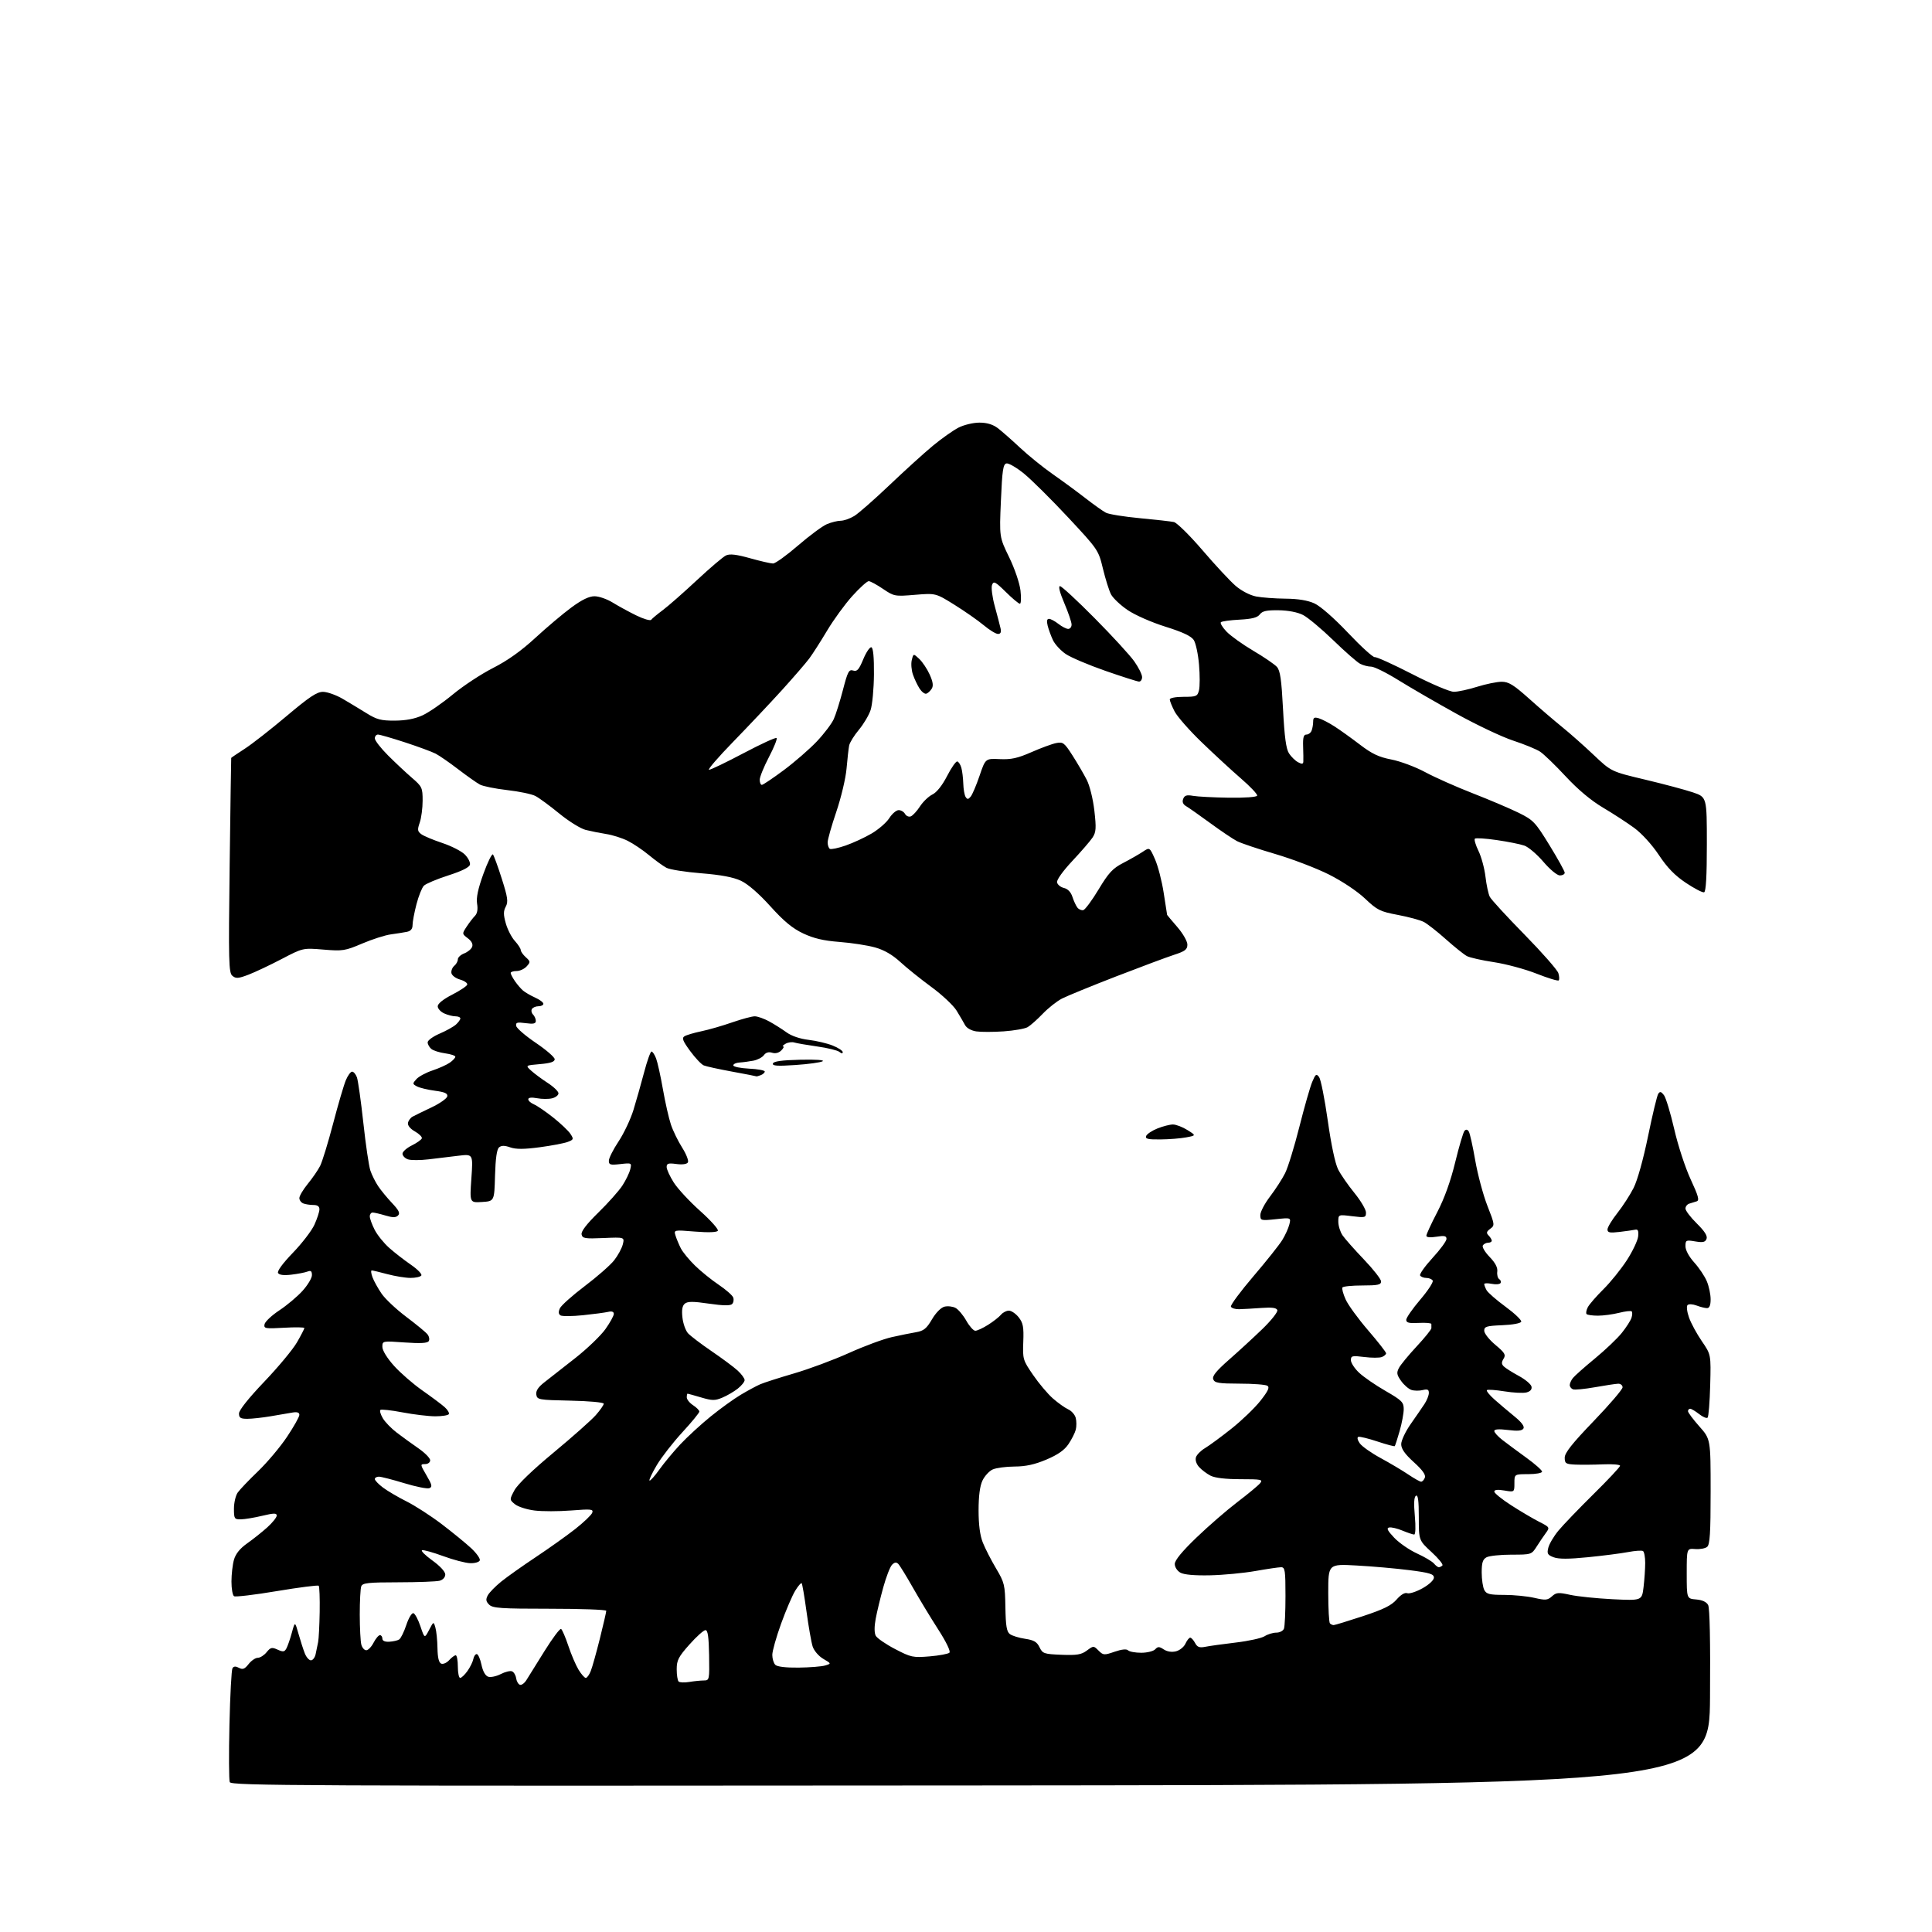 <?xml version="1.0" encoding="UTF-8" standalone="no"?>
<svg 
  version="1.1" 
  xmlns="http://www.w3.org/2000/svg" 
  xmlns:xlink="http://www.w3.org/1999/xlink" 
  xmlns:svg="http://www.w3.org/2000/svg"
  xmlns:rdf="http://www.w3.org/1999/02/22-rdf-syntax-ns#"
  xmlns:cc="http://creativecommons.org/ns#"
  xmlns:dc="http://purl.org/dc/elements/1.1/"
  viewBox="0 0 768 768"
  width="768"
  height="768"
>
<style>svg {background-color: white; }</style>"
<path stroke="none" fill="black" fill-rule="evenodd" d="M385.72,709.75C118.47,709.98 91.88,709.86 91.33,708.42C91.00,707.55 90.94,697.26 91.21,685.56C91.48,673.86 92.02,663.77 92.41,663.14C92.91,662.34 93.69,662.30 94.99,662.99C96.48,663.79 97.26,663.49 98.82,661.50C99.90,660.12 101.55,659.00 102.48,659.00C103.42,659.00 104.99,658.00 105.97,656.79C107.54,654.85 108.09,654.72 110.36,655.76C112.56,656.76 113.10,656.68 113.88,655.22C114.38,654.27 115.35,651.48 116.02,649.00C117.25,644.50 117.25,644.50 118.67,649.50C119.45,652.25 120.57,655.74 121.17,657.25C121.76,658.76 122.85,660.00 123.60,660.00C124.35,660.00 125.20,658.88 125.48,657.50C125.77,656.12 126.21,653.99 126.46,652.75C126.71,651.51 126.99,646.09 127.08,640.70C127.17,635.32 126.99,630.66 126.69,630.36C126.38,630.05 118.92,631.01 110.10,632.48C101.29,633.96 93.61,634.88 93.04,634.52C92.47,634.17 92.00,631.55 92.01,628.69C92.01,625.84 92.46,621.92 93.01,620.00C93.69,617.64 95.40,615.53 98.26,613.51C100.59,611.87 104.19,609.00 106.25,607.15C108.31,605.29 110.00,603.19 110.00,602.47C110.00,601.43 108.91,601.44 104.25,602.55C101.09,603.31 97.26,603.94 95.75,603.96C93.17,604.00 93.00,603.73 93.00,599.72C93.00,597.37 93.67,594.48 94.50,593.31C95.32,592.14 98.96,588.32 102.59,584.84C106.22,581.35 111.40,575.20 114.09,571.17C116.79,567.13 119.00,563.21 119.00,562.44C119.00,561.48 118.15,561.19 116.25,561.51C114.74,561.77 110.83,562.43 107.57,562.99C104.30,563.54 100.14,564.00 98.32,564.00C95.61,564.00 95.00,563.61 95.00,561.89C95.00,560.58 98.82,555.78 105.07,549.23C110.61,543.43 116.45,536.39 118.06,533.59C119.67,530.79 120.99,528.24 120.99,527.92C121.00,527.59 117.36,527.54 112.90,527.80C105.41,528.23 104.83,528.13 105.16,526.41C105.36,525.38 108.00,522.90 111.03,520.89C114.06,518.89 118.22,515.39 120.27,513.12C122.32,510.85 124.00,508.05 124.00,506.89C124.00,505.29 123.58,504.95 122.25,505.46C121.29,505.84 118.42,506.39 115.89,506.69C112.86,507.06 111.02,506.84 110.54,506.06C110.08,505.33 112.35,502.23 116.41,498.02C120.05,494.25 123.91,489.22 124.99,486.84C126.07,484.45 126.97,481.71 126.98,480.75C126.99,479.56 126.23,479.00 124.58,479.00C123.25,479.00 121.45,478.73 120.58,478.39C119.71,478.06 119.00,477.09 119.00,476.25C119.00,475.40 120.51,472.86 122.35,470.60C124.20,468.35 126.40,465.15 127.24,463.50C128.09,461.85 130.41,454.28 132.41,446.67C134.40,439.07 136.68,431.30 137.47,429.42C138.25,427.54 139.38,426.00 139.97,426.00C140.57,426.00 141.42,427.01 141.88,428.25C142.33,429.49 143.48,437.62 144.43,446.31C145.37,455.01 146.63,463.56 147.23,465.31C147.82,467.07 149.21,469.85 150.31,471.50C151.41,473.15 153.91,476.19 155.86,478.25C158.56,481.11 159.13,482.27 158.23,483.17C157.34,484.06 156.14,484.06 153.17,483.17C151.02,482.53 148.76,482.00 148.13,482.00C147.51,482.00 147.00,482.69 147.00,483.54C147.00,484.39 147.87,486.78 148.93,488.86C149.99,490.94 152.60,494.18 154.74,496.07C156.87,497.96 160.75,500.97 163.36,502.76C165.97,504.56 167.83,506.47 167.49,507.01C167.16,507.56 165.22,507.99 163.19,507.99C161.16,507.98 157.03,507.31 154.00,506.50C150.97,505.69 148.17,505.02 147.77,505.01C147.38,505.01 147.51,506.24 148.08,507.75C148.65,509.26 150.28,512.20 151.71,514.28C153.14,516.36 157.53,520.48 161.45,523.43C165.38,526.39 169.18,529.51 169.88,530.36C170.59,531.21 170.84,532.44 170.44,533.10C169.92,533.94 167.19,534.10 160.85,533.65C152.02,533.02 152.00,533.03 152.00,535.40C152.00,536.83 153.86,539.85 156.63,542.94C159.18,545.77 164.24,550.17 167.88,552.72C171.52,555.27 175.50,558.24 176.72,559.32C177.94,560.40 178.70,561.68 178.41,562.15C178.12,562.62 175.71,563.00 173.05,563.00C170.39,563.00 164.52,562.30 160.00,561.44C155.48,560.58 151.51,560.15 151.19,560.48C150.86,560.81 151.31,562.30 152.19,563.79C153.07,565.28 155.56,567.85 157.73,569.50C159.89,571.15 163.76,573.95 166.33,575.73C168.90,577.51 171.00,579.64 171.00,580.48C171.00,581.34 170.12,582.00 168.96,582.00C166.99,582.00 167.01,582.16 169.55,586.50C171.77,590.28 171.94,591.08 170.66,591.58C169.82,591.90 165.33,591.00 160.67,589.58C156.02,588.16 151.49,587.00 150.61,587.00C149.72,587.00 149.00,587.43 149.00,587.95C149.00,588.47 150.46,590.00 152.25,591.34C154.04,592.68 158.25,595.16 161.62,596.84C164.99,598.52 171.29,602.60 175.62,605.89C179.95,609.19 185.22,613.50 187.33,615.46C189.43,617.43 190.96,619.59 190.73,620.27C190.50,620.95 188.80,621.45 186.91,621.39C185.03,621.33 180.21,620.06 176.18,618.58C172.15,617.10 168.37,616.04 167.78,616.24C167.19,616.44 169.02,618.26 171.85,620.30C174.92,622.50 177.00,624.76 177.00,625.88C177.00,626.99 176.07,628.01 174.75,628.37C173.51,628.70 166.14,628.98 158.36,628.99C146.39,629.00 144.12,629.24 143.61,630.58C143.27,631.45 143.01,636.51 143.01,641.83C143.02,647.15 143.30,652.51 143.63,653.75C143.96,654.99 144.84,656.00 145.59,656.00C146.34,656.00 147.65,654.65 148.50,653.00C149.35,651.35 150.49,650.00 151.03,650.00C151.56,650.00 152.00,650.62 152.00,651.38C152.00,652.26 153.00,652.71 154.75,652.61C156.26,652.53 158.03,652.13 158.67,651.72C159.32,651.31 160.60,648.71 161.52,645.94C162.45,643.14 163.71,641.06 164.35,641.27C164.98,641.47 166.24,643.82 167.13,646.49C168.77,651.35 168.77,651.35 170.57,647.93C172.36,644.50 172.36,644.50 173.08,647.00C173.48,648.38 173.85,652.04 173.90,655.14C173.97,659.00 174.45,660.96 175.41,661.33C176.18,661.62 177.60,661.00 178.56,659.93C179.52,658.87 180.69,658.00 181.15,658.00C181.62,658.00 182.00,660.02 182.00,662.50C182.00,664.98 182.42,667.00 182.93,667.00C183.44,667.00 184.74,665.76 185.82,664.25C186.89,662.74 187.94,660.60 188.15,659.50C188.36,658.40 188.97,657.51 189.51,657.52C190.06,657.53 190.90,659.43 191.39,661.75C191.95,664.41 192.94,666.16 194.09,666.53C195.08,666.84 197.31,666.37 199.04,665.48C200.77,664.59 202.78,664.09 203.51,664.37C204.25,664.65 204.99,665.88 205.17,667.11C205.35,668.34 206.03,669.52 206.69,669.73C207.34,669.95 208.51,669.08 209.29,667.81C210.08,666.54 213.31,661.34 216.48,656.27C219.65,651.19 222.60,647.25 223.04,647.53C223.48,647.80 224.78,650.83 225.93,654.26C227.07,657.69 228.90,661.96 229.99,663.75C231.08,665.54 232.37,667.00 232.86,667.00C233.36,667.00 234.25,665.76 234.84,664.25C235.44,662.74 237.07,656.92 238.47,651.32C239.86,645.72 241.00,640.77 241.00,640.32C241.00,639.87 230.89,639.50 218.54,639.50C199.09,639.50 195.86,639.28 194.44,637.87C193.15,636.58 193.04,635.79 193.90,634.18C194.50,633.06 196.91,630.59 199.25,628.70C201.59,626.81 207.78,622.43 213.00,618.96C218.22,615.49 225.26,610.48 228.64,607.83C232.02,605.17 235.07,602.26 235.41,601.37C235.97,599.91 235.11,599.81 227.03,600.44C222.08,600.83 215.53,600.84 212.48,600.45C209.42,600.07 205.93,598.95 204.71,597.96C202.50,596.15 202.50,596.15 204.50,592.40C205.73,590.10 211.73,584.32 220.10,577.39C227.57,571.19 235.11,564.50 236.85,562.52C238.58,560.55 240.00,558.51 240.00,557.99C240.00,557.47 234.12,556.93 226.75,556.78C214.03,556.51 213.49,556.41 213.19,554.34C212.98,552.82 213.98,551.33 216.58,549.34C218.61,547.78 224.11,543.47 228.80,539.76C233.49,536.06 238.83,530.92 240.67,528.34C242.50,525.76 244.00,523.04 244.00,522.30C244.00,521.42 243.23,521.14 241.75,521.49C240.51,521.78 236.01,522.38 231.75,522.82C227.49,523.26 223.47,523.29 222.81,522.89C222.00,522.38 221.92,521.50 222.56,520.08C223.08,518.94 227.52,514.97 232.44,511.25C237.35,507.54 242.61,502.93 244.13,501.00C245.64,499.07 247.19,496.21 247.58,494.64C248.27,491.78 248.27,491.78 239.91,492.14C232.48,492.46 231.51,492.30 231.19,490.69C230.95,489.49 233.22,486.55 237.86,482.00C241.73,478.22 246.01,473.41 247.39,471.31C248.76,469.21 250.17,466.31 250.52,464.86C251.15,462.26 251.11,462.23 246.58,462.74C242.57,463.20 242.00,463.02 242.03,461.38C242.04,460.35 243.79,456.90 245.90,453.72C248.01,450.54 250.67,444.91 251.81,441.22C252.94,437.52 254.85,430.79 256.05,426.25C257.24,421.71 258.57,418.00 258.99,418.00C259.41,418.00 260.23,419.24 260.81,420.75C261.38,422.26 262.61,427.77 263.52,433.00C264.44,438.22 265.86,444.52 266.69,447.00C267.51,449.47 269.53,453.62 271.18,456.21C272.82,458.81 273.84,461.45 273.45,462.08C273.02,462.78 271.24,463.03 268.87,462.71C265.68,462.28 265.00,462.49 265.00,463.90C265.00,464.84 266.27,467.61 267.82,470.05C269.37,472.50 274.09,477.59 278.31,481.36C282.53,485.14 285.70,488.68 285.35,489.24C284.95,489.88 281.65,490.00 276.28,489.57C267.83,488.88 267.83,488.88 268.54,491.19C268.93,492.46 269.88,494.73 270.64,496.23C271.40,497.72 273.93,500.81 276.26,503.08C278.59,505.36 282.83,508.79 285.68,510.70C288.53,512.62 291.13,514.90 291.46,515.76C291.79,516.63 291.60,517.80 291.03,518.37C290.32,519.08 287.46,519.04 281.83,518.22C275.50,517.29 273.35,517.30 272.23,518.22C271.22,519.06 270.93,520.72 271.28,523.75C271.54,526.13 272.54,528.94 273.49,529.99C274.45,531.04 278.66,534.25 282.86,537.11C287.06,539.97 291.74,543.45 293.25,544.84C294.76,546.23 296.00,547.93 296.00,548.61C296.00,549.30 294.76,550.83 293.25,552.02C291.74,553.21 288.98,554.82 287.12,555.59C284.20,556.82 283.08,556.80 278.69,555.50C275.91,554.68 273.49,554.00 273.32,554.00C273.14,554.00 273.00,554.66 273.00,555.48C273.00,556.29 274.12,557.69 275.50,558.59C276.88,559.49 278.00,560.63 278.00,561.12C278.00,561.62 274.96,565.32 271.25,569.35C267.54,573.39 262.97,579.25 261.11,582.37C259.25,585.50 257.93,588.27 258.19,588.53C258.45,588.78 260.19,586.86 262.05,584.25C263.91,581.64 267.69,577.08 270.46,574.12C273.23,571.17 278.65,566.19 282.50,563.07C286.35,559.94 291.75,556.05 294.50,554.42C297.25,552.78 300.72,550.91 302.20,550.27C303.69,549.62 309.74,547.68 315.66,545.95C321.57,544.23 331.38,540.58 337.46,537.84C343.53,535.10 351.20,532.26 354.50,531.53C357.80,530.79 362.15,529.91 364.17,529.57C367.18,529.05 368.32,528.13 370.46,524.48C372.00,521.84 374.04,519.78 375.44,519.42C376.75,519.10 378.73,519.32 379.84,519.92C380.96,520.51 382.88,522.80 384.12,525.00C385.36,527.20 386.97,529.00 387.70,529.00C388.44,529.00 390.72,527.94 392.78,526.64C394.84,525.34 397.14,523.54 397.89,522.64C398.63,521.74 400.06,521.00 401.05,521.00C402.04,521.00 403.80,522.20 404.95,523.66C406.70,525.89 407.00,527.48 406.77,533.41C406.51,540.28 406.63,540.69 410.67,546.57C412.96,549.92 416.50,554.11 418.54,555.90C420.58,557.69 423.33,559.65 424.65,560.25C425.97,560.85 427.31,562.39 427.63,563.67C427.95,564.95 427.96,567.04 427.64,568.31C427.32,569.58 426.02,572.16 424.75,574.04C423.13,576.45 420.53,578.27 415.97,580.20C411.31,582.17 407.76,582.95 403.30,582.97C399.89,582.99 395.97,583.51 394.60,584.14C393.22,584.76 391.40,586.75 390.55,588.54C389.52,590.70 389.00,594.71 389.00,600.38C389.00,606.12 389.56,610.38 390.70,613.23C391.64,615.58 394.00,620.19 395.95,623.47C399.29,629.10 399.51,629.99 399.66,638.92C399.79,646.40 400.17,648.65 401.46,649.59C402.36,650.25 405.08,651.09 407.52,651.45C411.00,651.97 412.22,652.69 413.23,654.81C414.44,657.33 415.00,657.52 421.95,657.80C428.08,658.04 429.85,657.75 432.04,656.12C434.70,654.16 434.72,654.16 436.69,656.13C438.55,658.00 438.91,658.02 443.07,656.59C445.89,655.61 447.82,655.42 448.44,656.04C448.97,656.57 451.32,657.00 453.66,657.00C456.00,657.00 458.50,656.38 459.20,655.63C460.28,654.48 460.81,654.48 462.63,655.68C463.98,656.56 465.80,656.84 467.47,656.42C468.95,656.05 470.65,654.68 471.24,653.37C471.83,652.07 472.68,651.00 473.13,651.00C473.57,651.00 474.44,651.95 475.06,653.11C475.95,654.78 476.80,655.09 479.15,654.62C480.78,654.29 486.25,653.53 491.31,652.93C496.36,652.33 501.50,651.20 502.71,650.42C503.93,649.64 506.02,649.00 507.36,649.00C508.69,649.00 510.06,648.29 510.39,647.42C510.73,646.55 511.00,640.70 511.00,634.42C511.00,624.21 510.81,623.00 509.25,623.00C508.29,623.00 503.68,623.68 499.00,624.51C494.32,625.33 486.23,626.10 481.00,626.21C474.93,626.34 470.69,625.97 469.25,625.17C467.97,624.47 467.00,622.97 466.99,621.71C466.99,620.24 469.86,616.74 475.62,611.20C480.37,606.63 487.70,600.28 491.90,597.08C496.10,593.88 500.15,590.53 500.89,589.63C502.13,588.14 501.44,588.00 493.07,588.00C487.17,588.00 482.94,587.50 481.20,586.60C479.71,585.83 477.67,584.29 476.66,583.17C475.57,581.98 475.06,580.38 475.41,579.29C475.73,578.27 477.36,576.63 479.02,575.65C480.68,574.66 485.39,571.20 489.48,567.95C493.58,564.70 498.77,559.71 501.02,556.86C504.10,552.95 504.79,551.48 503.80,550.86C503.09,550.40 498.10,550.02 492.72,550.02C484.43,550.00 482.84,549.74 482.28,548.29C481.80,547.03 483.42,545.02 488.51,540.54C492.30,537.22 498.28,531.72 501.81,528.31C505.33,524.91 508.00,521.53 507.76,520.81C507.43,519.86 505.68,519.62 501.40,519.93C498.16,520.17 494.19,520.39 492.60,520.43C491.00,520.47 489.52,520.00 489.31,519.39C489.10,518.77 493.12,513.35 498.25,507.34C503.39,501.33 508.54,494.85 509.71,492.95C510.89,491.05 512.15,488.26 512.53,486.75C513.21,484.01 513.21,484.01 507.11,484.65C501.22,485.26 501.00,485.20 501.00,482.98C501.00,481.72 502.75,478.39 504.89,475.59C507.02,472.79 509.70,468.65 510.84,466.38C511.98,464.11 514.53,455.83 516.51,447.97C518.49,440.11 520.79,432.07 521.62,430.09C522.96,426.91 523.27,426.69 524.37,428.17C525.05,429.09 526.59,436.87 527.81,445.47C529.16,455.04 530.76,462.56 531.93,464.87C532.99,466.95 535.92,471.17 538.43,474.25C540.94,477.34 543.00,480.83 543.00,482.00C543.00,484.01 542.67,484.10 537.50,483.46C532.00,482.77 532.00,482.77 532.00,485.66C532.00,487.25 532.75,489.67 533.66,491.03C534.58,492.39 538.40,496.71 542.16,500.64C545.92,504.57 549.00,508.51 549.00,509.39C549.00,510.72 547.73,511.00 541.56,511.00C537.47,511.00 533.90,511.36 533.63,511.79C533.36,512.23 533.93,514.37 534.91,516.54C535.88,518.72 539.90,524.24 543.84,528.81C547.78,533.39 551.00,537.50 551.00,537.96C551.00,538.41 550.23,539.08 549.30,539.44C548.36,539.80 545.21,539.80 542.30,539.43C537.51,538.83 537.00,538.95 537.00,540.69C537.00,541.74 538.46,543.99 540.25,545.67C542.04,547.36 546.76,550.62 550.75,552.91C557.25,556.66 558.00,557.40 558.00,560.14C558.00,561.82 557.27,565.74 556.38,568.85C555.49,571.96 554.61,574.66 554.44,574.85C554.27,575.05 551.17,574.22 547.56,573.02C543.95,571.82 540.54,570.99 539.98,571.17C539.39,571.37 539.61,572.42 540.52,573.73C541.38,574.95 545.09,577.58 548.79,579.58C552.48,581.59 557.43,584.52 559.78,586.11C562.13,587.70 564.45,589.00 564.92,589.00C565.40,589.00 566.06,588.27 566.41,587.39C566.83,586.28 565.46,584.35 562.01,581.23C558.44,577.99 557.00,575.93 557.00,574.08C557.00,572.64 558.69,569.06 560.75,566.11C562.81,563.17 565.29,559.57 566.24,558.13C567.20,556.68 567.99,554.70 567.99,553.73C568.00,552.36 567.46,552.10 565.57,552.57C564.24,552.91 562.22,552.89 561.10,552.53C559.97,552.17 558.12,550.57 556.98,548.97C555.23,546.52 555.09,545.69 556.10,543.78C556.76,542.52 559.93,538.67 563.15,535.21C566.37,531.76 569.00,528.49 569.00,527.96C569.00,527.43 569.00,526.69 568.99,526.31C568.98,525.93 566.73,525.74 563.99,525.88C560.11,526.09 559.00,525.82 559.00,524.65C559.00,523.83 561.51,520.22 564.58,516.62C567.65,513.02 569.88,509.61 569.52,509.04C569.17,508.47 568.04,508.00 567.00,508.00C565.96,508.00 564.85,507.56 564.52,507.03C564.19,506.50 566.42,503.36 569.46,500.04C572.51,496.73 575.00,493.33 575.00,492.50C575.00,491.28 574.19,491.11 571.00,491.62C568.47,492.02 567.00,491.87 567.00,491.21C567.00,490.63 568.95,486.41 571.34,481.83C574.19,476.35 576.63,469.57 578.47,462.00C580.01,455.68 581.67,450.05 582.17,449.51C582.77,448.86 583.36,448.96 583.87,449.80C584.31,450.50 585.46,455.67 586.43,461.29C587.41,466.90 589.57,475.00 591.25,479.28C594.22,486.84 594.25,487.10 592.40,488.46C590.88,489.59 590.75,490.12 591.75,491.13C592.44,491.83 593.00,492.76 593.00,493.20C593.00,493.64 592.35,494.00 591.56,494.00C590.77,494.00 589.82,494.49 589.45,495.09C589.08,495.68 590.29,497.73 592.14,499.64C594.40,501.98 595.40,503.88 595.19,505.46C595.02,506.75 595.37,508.11 595.96,508.47C596.55,508.84 596.78,509.54 596.48,510.04C596.17,510.53 594.59,510.67 592.96,510.34C591.33,510.02 590.00,510.06 590.00,510.44C590.00,510.82 590.41,511.91 590.92,512.85C591.43,513.80 594.82,516.76 598.46,519.43C602.09,522.10 604.91,524.78 604.71,525.39C604.50,526.03 601.27,526.63 597.17,526.79C590.89,527.05 590.00,527.32 590.00,528.99C590.00,530.04 591.99,532.56 594.42,534.59C598.21,537.76 598.67,538.55 597.69,540.12C596.83,541.50 596.84,542.24 597.75,543.15C598.41,543.81 601.09,545.51 603.71,546.93C606.33,548.34 608.62,550.27 608.80,551.21C609.02,552.33 608.31,553.13 606.78,553.52C605.48,553.85 601.54,553.65 598.02,553.08C594.50,552.51 591.37,552.30 591.06,552.60C590.76,552.91 592.12,554.59 594.08,556.33C596.05,558.07 599.62,561.10 602.02,563.05C604.87,565.38 606.10,567.03 605.59,567.86C605.03,568.77 603.29,568.93 599.40,568.44C595.80,568.00 594.00,568.13 594.00,568.84C594.00,569.43 595.46,571.05 597.25,572.43C599.04,573.81 603.31,576.98 606.75,579.47C610.19,581.96 613.00,584.45 613.00,585.00C613.00,585.55 610.52,586.00 607.50,586.00C602.00,586.00 602.00,586.00 602.00,589.59C602.00,593.18 602.00,593.18 598.00,592.50C595.33,592.05 594.00,592.19 594.00,592.93C594.00,593.54 597.04,596.00 600.75,598.39C604.46,600.78 609.45,603.72 611.83,604.93C616.03,607.06 616.11,607.19 614.55,609.31C613.66,610.52 612.01,612.96 610.87,614.75C608.82,617.97 608.73,618.00 600.84,618.00C596.45,618.00 592.00,618.47 590.93,619.04C589.42,619.85 589.00,621.15 589.00,625.10C589.00,627.87 589.47,631.00 590.04,632.07C590.90,633.69 592.17,634.00 597.96,634.00C601.75,634.00 607.13,634.53 609.91,635.17C614.37,636.20 615.20,636.13 616.92,634.57C618.65,633.01 619.49,632.94 624.19,633.98C627.11,634.62 634.72,635.40 641.09,635.72C652.69,636.28 652.69,636.28 653.34,630.89C653.69,627.93 653.99,623.61 653.99,621.31C654.00,619.00 653.60,616.87 653.11,616.56C652.61,616.26 649.92,616.45 647.13,616.98C644.33,617.51 637.17,618.43 631.22,619.02C623.55,619.79 619.59,619.79 617.60,619.04C615.17,618.12 614.88,617.60 615.48,615.24C615.85,613.74 617.64,610.71 619.46,608.50C621.27,606.30 627.53,599.78 633.37,594.01C639.22,588.25 644.00,583.14 644.00,582.67C644.00,582.19 640.96,581.94 637.25,582.10C633.54,582.26 628.59,582.30 626.25,582.20C622.41,582.02 622.00,581.75 622.00,579.44C622.00,577.53 624.94,573.82 633.50,564.92C639.83,558.34 645.00,552.29 645.00,551.48C645.00,550.67 644.21,550.02 643.25,550.05C642.29,550.08 638.14,550.71 634.04,551.44C629.93,552.17 625.99,552.55 625.29,552.28C624.58,552.01 624.00,551.25 624.00,550.58C624.00,549.92 624.56,548.67 625.25,547.79C625.94,546.92 629.88,543.42 634.00,540.03C638.12,536.63 642.95,532.04 644.71,529.83C646.48,527.62 648.21,524.92 648.55,523.83C648.90,522.74 648.93,521.60 648.63,521.30C648.33,520.99 646.06,521.25 643.60,521.87C641.13,522.49 637.36,523.00 635.22,523.00C633.08,523.00 631.05,522.72 630.70,522.37C630.35,522.02 630.58,520.78 631.19,519.62C631.81,518.45 634.61,515.24 637.41,512.47C640.21,509.70 644.38,504.52 646.69,500.97C648.99,497.41 651.01,493.15 651.19,491.50C651.42,489.28 651.12,488.58 650.03,488.82C649.22,489.00 646.41,489.40 643.78,489.71C639.89,490.17 639.00,489.99 639.00,488.73C639.00,487.88 640.76,484.95 642.91,482.23C645.06,479.51 647.97,475.01 649.38,472.23C650.90,469.24 653.24,460.84 655.13,451.64C656.88,443.10 658.70,435.52 659.18,434.80C659.85,433.78 660.34,433.89 661.44,435.33C662.21,436.34 664.05,442.42 665.53,448.83C667.01,455.31 669.92,464.19 672.06,468.80C675.13,475.41 675.62,477.19 674.46,477.55C673.66,477.80 672.33,478.21 671.50,478.47C670.67,478.73 670.00,479.61 670.00,480.42C670.00,481.24 672.03,483.91 674.51,486.35C677.62,489.42 678.82,491.31 678.38,492.46C677.87,493.79 676.95,494.00 673.87,493.48C670.21,492.86 670.00,492.96 670.00,495.41C670.00,496.96 671.40,499.54 673.49,501.86C675.42,503.99 677.67,507.35 678.49,509.33C679.32,511.31 680.00,514.53 680.00,516.47C680.00,518.87 679.54,520.00 678.57,520.00C677.78,520.00 675.90,519.53 674.40,518.96C672.89,518.39 671.29,518.31 670.82,518.78C670.34,519.26 670.60,521.46 671.41,523.74C672.20,525.99 674.50,530.22 676.50,533.14C680.15,538.45 680.15,538.45 679.83,550.64C679.65,557.35 679.19,563.15 678.80,563.53C678.42,563.92 676.90,563.28 675.42,562.11C673.94,560.95 672.34,560.00 671.87,560.00C671.39,560.00 671.00,560.43 671.00,560.97C671.00,561.50 673.02,564.21 675.50,567.00C680.00,572.07 680.00,572.07 680.00,592.91C680.00,609.39 679.71,613.99 678.62,614.90C677.87,615.53 675.73,615.92 673.87,615.77C670.50,615.50 670.50,615.50 670.50,625.50C670.50,635.50 670.50,635.50 674.25,635.81C676.68,636.01 678.35,636.79 679.01,638.02C679.66,639.23 679.93,652.55 679.76,674.71C679.50,709.50 679.50,709.50 385.72,709.75zM274.00,668.60C275.93,668.28 278.52,668.02 279.77,668.01C281.99,668.00 282.04,667.78 281.88,658.00C281.75,650.65 281.37,648.00 280.43,648.00C279.73,648.00 276.87,650.56 274.08,653.70C269.71,658.60 269.00,659.98 269.00,663.53C269.00,665.81 269.34,668.01 269.75,668.42C270.16,668.84 272.07,668.92 274.00,668.60zM317.45,662.90C321.88,662.85 326.62,662.47 328.00,662.06C330.50,661.31 330.50,661.31 327.25,659.41C325.42,658.33 323.59,656.19 323.04,654.50C322.51,652.85 321.42,646.61 320.60,640.64C319.79,634.67 318.92,629.59 318.67,629.34C318.43,629.10 317.28,630.43 316.13,632.30C314.97,634.17 312.44,640.07 310.51,645.40C308.58,650.73 307.00,656.34 307.00,657.85C307.00,659.36 307.54,661.14 308.20,661.80C308.95,662.55 312.40,662.96 317.45,662.90zM369.50,658.44C373.35,658.12 376.91,657.45 377.41,656.97C377.95,656.44 376.17,652.73 372.99,647.79C370.05,643.23 365.51,635.73 362.90,631.13C360.29,626.52 357.66,622.26 357.07,621.67C356.29,620.89 355.59,621.00 354.58,622.04C353.81,622.84 352.25,626.88 351.11,631.01C349.96,635.15 348.61,640.76 348.10,643.49C347.52,646.60 347.53,649.12 348.12,650.23C348.65,651.21 352.10,653.59 355.79,655.51C362.12,658.82 362.90,658.98 369.50,658.44zM530.15,646.00C530.60,646.00 535.81,644.41 541.74,642.46C550.02,639.73 553.12,638.20 555.18,635.82C556.85,633.91 558.45,632.96 559.39,633.32C560.23,633.64 562.96,632.76 565.46,631.37C568.09,629.90 570.00,628.11 570.00,627.12C570.00,625.70 568.30,625.19 560.25,624.16C554.89,623.48 545.44,622.64 539.25,622.31C528.00,621.69 528.00,621.69 528.00,633.18C528.00,639.50 528.30,644.97 528.67,645.33C529.03,645.70 529.70,646.00 530.15,646.00zM571.96,623.00C572.35,623.00 572.99,622.68 573.38,622.29C573.77,621.90 571.82,619.50 569.04,616.95C564.00,612.31 564.00,612.31 564.00,603.10C564.00,596.52 563.68,594.08 562.87,594.58C562.10,595.05 561.96,597.60 562.42,602.64C562.81,606.93 562.70,610.00 562.16,610.00C561.66,610.00 559.57,609.30 557.52,608.45C555.48,607.59 553.10,607.03 552.23,607.20C551.04,607.43 551.52,608.41 554.19,611.24C556.13,613.30 560.21,616.12 563.26,617.52C566.31,618.91 569.35,620.72 570.02,621.53C570.70,622.34 571.56,623.00 571.96,623.00zM191.60,477.81C186.70,478.12 186.70,478.12 187.38,468.43C188.06,458.73 188.06,458.73 182.28,459.42C179.10,459.79 173.73,460.44 170.34,460.86C166.95,461.27 163.24,461.26 162.09,460.84C160.94,460.41 160.00,459.41 160.00,458.61C160.00,457.82 161.66,456.34 163.70,455.33C165.73,454.32 167.52,453.05 167.69,452.50C167.85,451.95 166.61,450.71 164.92,449.75C163.06,448.70 161.98,447.36 162.18,446.36C162.35,445.46 163.18,444.34 164.00,443.89C164.82,443.44 168.20,441.79 171.50,440.22C174.80,438.66 177.63,436.68 177.80,435.82C178.02,434.65 176.83,434.10 172.87,433.58C170.00,433.20 166.79,432.43 165.74,431.86C163.94,430.90 163.93,430.74 165.53,428.96C166.47,427.93 169.34,426.38 171.91,425.53C174.49,424.67 177.58,423.28 178.80,422.43C180.01,421.58 181.00,420.52 181.00,420.07C181.00,419.63 179.18,419.02 176.96,418.72C174.74,418.42 172.26,417.63 171.46,416.97C170.66,416.30 170.00,415.12 170.00,414.34C170.00,413.56 172.14,412.01 174.75,410.89C177.36,409.77 180.29,408.14 181.25,407.27C182.21,406.40 183.00,405.31 183.00,404.85C183.00,404.38 182.12,404.00 181.05,404.00C179.97,404.00 177.95,403.48 176.55,402.84C175.15,402.20 174.00,400.93 174.00,400.01C174.00,398.98 176.20,397.21 179.70,395.42C182.83,393.81 185.55,392.01 185.73,391.40C185.91,390.80 184.63,389.90 182.88,389.39C181.11,388.89 179.58,387.72 179.44,386.78C179.30,385.85 179.82,384.56 180.59,383.92C181.37,383.28 182.00,382.12 182.00,381.35C182.00,380.58 183.14,379.52 184.53,378.99C185.91,378.46 187.33,377.29 187.68,376.39C188.09,375.33 187.48,374.12 185.97,372.98C183.65,371.22 183.64,371.19 185.50,368.36C186.53,366.79 188.01,364.86 188.79,364.08C189.72,363.14 190.02,361.49 189.65,359.24C189.26,356.86 190.02,353.28 192.17,347.34C193.86,342.67 195.57,339.22 195.96,339.67C196.35,340.13 197.93,344.46 199.47,349.31C201.83,356.72 202.08,358.48 201.05,360.40C200.08,362.21 200.09,363.61 201.08,367.10C201.77,369.52 203.38,372.65 204.67,374.05C205.95,375.46 207.00,377.08 207.00,377.65C207.00,378.22 207.90,379.51 209.01,380.51C210.89,382.21 210.91,382.44 209.35,384.16C208.44,385.17 206.63,386.00 205.35,386.00C204.06,386.00 203.00,386.35 203.00,386.78C203.00,387.21 203.77,388.67 204.70,390.03C205.64,391.39 207.10,393.09 207.95,393.80C208.80,394.52 210.96,395.76 212.75,396.57C214.54,397.37 216.00,398.47 216.00,399.01C216.00,399.56 215.13,400.00 214.06,400.00C212.99,400.00 211.82,400.49 211.45,401.09C211.08,401.69 211.28,402.68 211.89,403.29C212.50,403.90 213.00,405.04 213.00,405.83C213.00,406.93 212.05,407.14 208.94,406.72C205.53,406.26 204.94,406.44 205.20,407.84C205.38,408.75 208.89,411.78 213.01,414.56C217.13,417.35 220.50,420.27 220.50,421.06C220.50,422.09 218.84,422.64 214.66,423.00C208.82,423.50 208.82,423.50 211.16,425.62C212.45,426.79 215.41,428.99 217.75,430.50C220.09,432.02 222.00,433.87 222.00,434.61C222.00,435.36 220.87,436.24 219.49,436.59C218.11,436.94 215.41,436.93 213.49,436.56C211.27,436.15 210.00,436.30 210.00,436.98C210.00,437.57 211.01,438.48 212.25,439.00C213.49,439.52 216.93,441.87 219.89,444.22C222.86,446.58 225.95,449.50 226.75,450.73C228.12,452.81 228.05,453.03 225.66,453.94C224.25,454.47 219.25,455.42 214.54,456.05C208.31,456.88 205.13,456.89 202.84,456.10C200.57,455.30 199.34,455.30 198.39,456.09C197.49,456.84 196.98,460.46 196.78,467.34C196.50,477.50 196.50,477.50 191.60,477.81zM461.28,452.94C456.30,452.99 455.17,452.72 455.61,451.58C455.91,450.80 457.93,449.45 460.10,448.58C462.27,447.71 465.04,447.00 466.27,447.00C467.50,447.01 470.07,447.99 472.00,449.20C475.50,451.38 475.50,451.38 471.50,452.13C469.30,452.55 464.70,452.91 461.28,452.94zM300.67,427.86C300.58,427.78 296.23,426.94 291.00,425.98C285.77,425.02 280.72,423.92 279.76,423.52C278.80,423.12 276.37,420.55 274.35,417.80C271.41,413.79 270.97,412.64 272.09,411.93C272.87,411.45 275.89,410.55 278.82,409.94C281.75,409.33 287.25,407.74 291.05,406.41C294.85,405.09 298.89,404.00 300.02,404.00C301.15,404.00 303.75,404.92 305.79,406.04C307.83,407.16 310.93,409.12 312.68,410.39C314.62,411.81 318.03,412.96 321.43,413.36C324.50,413.72 328.80,414.74 331.00,415.62C333.20,416.50 335.00,417.67 335.00,418.23C335.00,418.87 334.51,418.84 333.67,418.14C332.94,417.54 329.01,416.57 324.92,416.00C320.84,415.42 316.72,414.71 315.77,414.42C314.82,414.12 313.24,414.34 312.27,414.91C311.30,415.48 310.87,415.95 311.32,415.97C311.77,415.99 311.44,416.71 310.57,417.57C309.59,418.55 308.23,418.89 306.93,418.48C305.57,418.05 304.44,418.38 303.67,419.43C303.03,420.32 301.15,421.31 299.50,421.63C297.85,421.95 295.38,422.28 294.00,422.36C292.62,422.44 291.50,422.95 291.50,423.50C291.50,424.05 294.31,424.63 297.75,424.80C301.19,424.96 304.00,425.48 304.00,425.94C304.00,426.41 303.29,427.06 302.42,427.39C301.55,427.73 300.76,427.94 300.67,427.86zM316.17,423.36C308.95,423.85 306.93,423.71 307.25,422.74C307.54,421.88 310.84,421.43 318.08,421.26C324.24,421.12 327.89,421.37 327.00,421.87C326.18,422.35 321.30,423.02 316.17,423.36zM399.00,409.98C394.88,410.27 389.97,410.27 388.10,410.00C386.10,409.70 384.27,408.68 383.63,407.50C383.04,406.40 381.53,403.81 380.26,401.74C379.00,399.68 374.48,395.44 370.23,392.33C365.98,389.21 360.41,384.74 357.86,382.39C354.73,379.52 351.46,377.63 347.86,376.62C344.91,375.79 338.56,374.81 333.75,374.44C327.33,373.94 323.48,373.04 319.25,371.04C315.01,369.04 311.59,366.20 306.24,360.27C301.70,355.23 297.32,351.43 294.56,350.13C291.48,348.69 286.66,347.78 278.72,347.14C272.44,346.64 266.22,345.66 264.90,344.95C263.58,344.25 260.48,342.00 258.00,339.95C255.53,337.90 251.70,335.32 249.50,334.23C247.30,333.13 243.47,331.92 241.00,331.54C238.53,331.15 234.84,330.41 232.80,329.90C230.77,329.38 226.04,326.44 222.30,323.37C218.56,320.31 214.30,317.18 212.84,316.42C211.38,315.66 206.33,314.60 201.61,314.07C196.90,313.53 192.02,312.55 190.77,311.88C189.52,311.21 185.65,308.48 182.17,305.82C178.69,303.15 174.64,300.35 173.17,299.59C171.70,298.83 166.22,296.81 161.00,295.10C155.78,293.40 150.94,292.00 150.25,292.00C149.56,292.00 149.00,292.68 149.00,293.52C149.00,294.36 151.36,297.40 154.25,300.29C157.14,303.17 161.41,307.18 163.75,309.19C167.78,312.66 168.00,313.14 168.00,318.28C168.00,321.26 167.48,325.19 166.85,327.00C165.86,329.85 165.95,330.49 167.50,331.62C168.48,332.34 172.24,333.91 175.84,335.11C179.44,336.31 183.45,338.36 184.76,339.67C186.07,340.98 186.99,342.78 186.82,343.69C186.61,344.76 183.66,346.24 178.21,347.99C173.65,349.46 169.28,351.30 168.50,352.08C167.73,352.86 166.40,356.18 165.55,359.46C164.70,362.74 164.00,366.44 164.00,367.69C164.00,369.24 163.29,370.11 161.75,370.42C160.51,370.67 157.64,371.12 155.37,371.43C153.10,371.73 147.98,373.37 143.99,375.07C137.18,377.97 136.24,378.12 128.59,377.48C120.43,376.80 120.43,376.80 111.97,381.22C107.31,383.66 101.37,386.46 98.76,387.46C94.74,388.99 93.77,389.06 92.39,387.91C90.91,386.68 90.81,382.56 91.29,344.03C91.59,320.64 91.87,301.40 91.91,301.28C91.96,301.16 94.36,299.54 97.25,297.67C100.14,295.81 107.64,289.94 113.93,284.64C123.02,276.98 125.99,275.00 128.43,275.02C130.12,275.04 133.60,276.27 136.18,277.77C138.75,279.27 143.02,281.85 145.68,283.50C149.78,286.05 151.47,286.49 157.00,286.46C161.39,286.43 164.96,285.74 168.00,284.34C170.47,283.20 175.88,279.47 180.00,276.06C184.12,272.64 191.32,267.91 196.00,265.53C201.75,262.61 207.18,258.75 212.80,253.57C217.36,249.37 223.82,243.92 227.16,241.46C231.33,238.39 234.20,237.01 236.36,237.02C238.09,237.03 241.30,238.14 243.50,239.50C245.70,240.86 249.91,243.16 252.86,244.61C255.81,246.06 258.51,246.85 258.86,246.37C259.21,245.89 261.30,244.15 263.50,242.51C265.70,240.87 271.77,235.53 277.00,230.65C282.23,225.77 287.45,221.33 288.60,220.79C290.13,220.08 292.76,220.39 298.17,221.91C302.27,223.06 306.38,224.00 307.29,224.00C308.21,224.00 312.68,220.78 317.23,216.85C321.78,212.92 326.95,209.10 328.72,208.35C330.49,207.61 332.96,207.00 334.22,207.00C335.47,206.99 337.89,206.15 339.59,205.11C341.28,204.08 347.58,198.55 353.59,192.83C359.59,187.12 367.34,180.08 370.82,177.20C374.30,174.32 378.89,171.08 381.03,169.98C383.17,168.89 386.90,168.00 389.33,168.00C392.31,168.00 394.66,168.71 396.62,170.18C398.20,171.38 402.20,174.90 405.50,177.99C408.80,181.08 414.65,185.81 418.50,188.50C422.35,191.18 428.20,195.48 431.50,198.05C434.80,200.61 438.45,203.21 439.61,203.81C440.76,204.42 446.84,205.40 453.11,205.99C459.37,206.57 465.47,207.26 466.65,207.52C467.83,207.78 472.95,212.83 478.02,218.74C483.09,224.66 489.02,231.03 491.20,232.90C493.51,234.88 496.90,236.64 499.33,237.11C501.63,237.55 506.88,237.94 511.00,237.98C515.99,238.02 519.84,238.65 522.50,239.86C524.87,240.94 530.33,245.72 535.89,251.59C541.05,257.04 545.83,261.38 546.51,261.23C547.20,261.09 553.89,264.13 561.40,267.98C569.02,271.90 576.32,275.00 577.93,275.00C579.52,275.00 583.67,274.11 587.16,273.01C590.65,271.92 595.03,271.02 596.91,271.01C599.71,271.00 601.66,272.20 607.91,277.79C612.08,281.53 617.98,286.58 621.00,289.02C624.02,291.46 629.65,296.44 633.50,300.09C640.50,306.72 640.50,306.72 653.95,309.91C661.34,311.67 669.89,313.95 672.95,314.98C678.50,316.86 678.50,316.86 678.50,335.60C678.50,348.24 678.15,354.45 677.41,354.70C676.81,354.90 673.56,353.22 670.20,350.97C665.78,348.03 662.78,344.94 659.43,339.89C656.70,335.78 652.66,331.35 649.64,329.12C646.81,327.05 641.22,323.41 637.21,321.04C632.47,318.23 627.29,313.90 622.42,308.66C618.31,304.23 613.71,299.79 612.22,298.80C610.72,297.82 605.90,295.84 601.50,294.40C597.10,292.96 586.98,288.17 579.00,283.75C571.02,279.34 560.62,273.31 555.87,270.36C551.12,267.41 546.26,265.00 545.05,265.00C543.85,265.00 541.89,264.49 540.68,263.87C539.48,263.25 534.67,259.04 530.00,254.51C525.33,249.99 519.92,245.47 518.00,244.48C515.83,243.36 512.15,242.65 508.30,242.59C503.50,242.52 501.80,242.89 500.80,244.23C499.85,245.50 497.70,246.06 492.75,246.32C489.04,246.51 485.70,246.97 485.32,247.34C484.95,247.72 485.96,249.40 487.57,251.08C489.18,252.76 493.96,256.18 498.19,258.68C502.43,261.17 506.64,264.06 507.57,265.08C508.90,266.55 509.41,270.07 510.03,282.00C510.61,293.06 511.24,297.71 512.41,299.50C513.28,300.84 514.90,302.41 516.00,303.00C517.51,303.81 518.02,303.76 518.09,302.79C518.14,302.08 518.10,299.36 518.01,296.75C517.89,293.17 518.21,292.00 519.32,292.00C520.13,292.00 521.06,291.29 521.39,290.42C521.73,289.55 522.00,287.94 522.00,286.85C522.00,285.26 522.45,285.00 524.25,285.53C525.49,285.90 528.30,287.35 530.50,288.77C532.70,290.19 537.25,293.45 540.60,296.01C545.39,299.67 548.09,300.95 553.10,301.92C556.62,302.60 562.65,304.85 566.50,306.92C570.35,309.00 578.90,312.80 585.50,315.37C592.10,317.94 600.29,321.43 603.71,323.11C609.53,325.99 610.28,326.77 615.96,336.01C619.28,341.42 622.00,346.33 622.00,346.92C622.00,347.51 621.13,348.00 620.08,348.00C618.99,348.00 616.15,345.65 613.52,342.58C610.98,339.60 607.57,336.70 605.96,336.14C604.35,335.57 599.40,334.58 594.97,333.94C590.54,333.29 586.63,333.04 586.28,333.39C585.94,333.73 586.58,335.92 587.72,338.26C588.86,340.59 590.11,345.20 590.50,348.50C590.88,351.80 591.66,355.40 592.22,356.50C592.78,357.60 598.98,364.35 606.00,371.50C613.01,378.65 619.07,385.55 619.47,386.83C619.86,388.10 619.92,389.41 619.61,389.72C619.29,390.04 615.33,388.83 610.80,387.04C606.27,385.25 598.65,383.20 593.88,382.48C589.11,381.76 584.25,380.67 583.10,380.05C581.94,379.43 578.19,376.42 574.76,373.37C571.34,370.31 567.38,367.21 565.96,366.48C564.54,365.74 559.90,364.49 555.66,363.69C548.59,362.35 547.48,361.80 542.62,357.20C539.50,354.25 533.55,350.29 528.25,347.62C523.27,345.12 513.68,341.46 506.94,339.48C500.19,337.50 493.36,335.20 491.74,334.37C490.13,333.53 485.32,330.30 481.05,327.17C476.78,324.05 472.47,321.02 471.46,320.44C470.25,319.72 469.87,318.78 470.33,317.58C470.87,316.17 471.73,315.91 474.26,316.36C476.04,316.68 482.43,317.01 488.46,317.10C494.85,317.19 499.55,316.85 499.74,316.28C499.92,315.74 497.01,312.66 493.28,309.44C489.55,306.21 482.52,299.73 477.66,295.03C472.79,290.34 467.96,284.83 466.91,282.79C465.86,280.75 465.00,278.61 465.00,278.04C465.00,277.45 467.35,277.00 470.48,277.00C475.56,277.00 476.01,276.81 476.62,274.39C476.98,272.95 476.99,268.37 476.63,264.21C476.28,260.05 475.34,255.64 474.53,254.41C473.51,252.85 470.12,251.26 463.28,249.12C457.78,247.40 451.21,244.51 448.27,242.52C445.39,240.57 442.41,237.74 441.63,236.24C440.86,234.73 439.42,230.14 438.43,226.04C436.64,218.64 436.52,218.46 424.56,205.64C417.93,198.53 410.07,190.74 407.10,188.31C404.13,185.89 400.98,184.05 400.10,184.22C398.76,184.47 398.40,186.83 397.88,199.01C397.25,213.50 397.25,213.50 401.15,221.50C403.36,226.05 405.31,231.77 405.66,234.75C406.00,237.64 405.89,240.00 405.42,240.00C404.95,240.00 402.43,237.90 399.82,235.32C395.63,231.20 394.99,230.87 394.35,232.52C393.96,233.55 394.44,237.34 395.43,240.94C396.42,244.55 397.45,248.51 397.73,249.75C398.08,251.32 397.77,252.00 396.71,252.00C395.87,252.00 393.33,250.45 391.06,248.55C388.78,246.65 383.56,243.00 379.44,240.43C371.96,235.77 371.96,235.77 363.73,236.45C355.70,237.12 355.39,237.06 351.00,234.09C348.52,232.41 345.98,231.03 345.33,231.02C344.69,231.01 341.77,233.65 338.83,236.90C335.90,240.14 331.39,246.33 328.81,250.65C326.23,254.97 323.03,259.97 321.70,261.76C320.36,263.55 315.50,269.18 310.90,274.26C306.29,279.34 297.59,288.56 291.57,294.75C285.54,300.94 281.17,306.00 281.86,306.00C282.54,306.00 288.73,303.02 295.60,299.39C302.48,295.75 308.38,293.04 308.71,293.38C309.04,293.71 307.67,297.12 305.66,300.96C303.65,304.80 302.00,308.86 302.00,309.97C302.00,311.09 302.38,312.00 302.85,312.00C303.32,312.00 307.25,309.35 311.60,306.12C315.94,302.88 321.85,297.74 324.73,294.70C327.60,291.66 330.62,287.67 331.44,285.84C332.27,284.00 333.90,278.77 335.09,274.22C336.97,266.97 337.47,266.02 339.14,266.55C340.70,267.04 341.44,266.22 343.17,262.04C344.34,259.23 345.79,257.10 346.40,257.31C347.11,257.56 347.47,261.34 347.41,268.10C347.36,273.82 346.76,280.19 346.08,282.25C345.40,284.31 343.30,287.84 341.42,290.10C339.53,292.36 337.79,295.17 337.55,296.35C337.32,297.53 336.85,301.65 336.52,305.50C336.19,309.35 334.36,317.06 332.46,322.66C330.56,328.24 329.00,333.73 329.00,334.85C329.00,335.97 329.40,337.13 329.88,337.43C330.37,337.73 333.18,337.14 336.13,336.12C339.08,335.10 343.75,332.94 346.50,331.32C349.25,329.70 352.40,326.96 353.50,325.23C354.60,323.50 356.27,322.06 357.20,322.04C358.14,322.02 359.29,322.69 359.76,323.54C360.24,324.39 361.27,324.83 362.06,324.52C362.85,324.21 364.50,322.42 365.71,320.55C366.93,318.68 369.15,316.55 370.65,315.82C372.35,315.00 374.55,312.23 376.47,308.50C378.16,305.20 379.99,302.59 380.53,302.69C381.06,302.80 381.79,303.92 382.15,305.19C382.51,306.46 382.85,309.30 382.92,311.50C382.98,313.70 383.40,316.08 383.85,316.80C384.52,317.84 384.91,317.82 385.87,316.66C386.52,315.87 388.11,312.14 389.39,308.37C391.73,301.50 391.73,301.50 397.42,301.76C401.94,301.97 404.51,301.41 410.00,299.00C413.80,297.33 418.23,295.70 419.86,295.38C422.57,294.84 423.09,295.24 426.35,300.33C428.30,303.38 430.84,307.73 432.00,310.00C433.19,312.33 434.50,317.65 435.03,322.27C435.82,329.20 435.71,330.79 434.32,332.92C433.41,334.30 429.79,338.49 426.27,342.24C422.55,346.21 420.00,349.76 420.19,350.74C420.37,351.66 421.60,352.67 422.93,352.98C424.48,353.35 425.70,354.63 426.31,356.53C426.84,358.16 427.73,360.08 428.29,360.79C428.86,361.50 429.90,361.95 430.62,361.79C431.34,361.63 434.08,357.93 436.71,353.56C440.72,346.90 442.31,345.19 446.50,343.03C449.25,341.60 452.74,339.61 454.25,338.60C457.01,336.76 457.01,336.76 459.14,341.59C460.32,344.25 461.87,350.26 462.59,354.96C463.31,359.66 463.92,363.59 463.95,363.69C463.98,363.79 465.80,365.96 468.00,368.50C470.23,371.08 472.00,374.17 472.00,375.48C472.00,377.44 471.12,378.12 466.75,379.54C463.86,380.48 453.46,384.36 443.63,388.16C433.80,391.97 424.13,395.93 422.13,396.96C420.13,397.99 416.70,400.70 414.50,402.99C412.30,405.28 409.60,407.68 408.50,408.31C407.40,408.94 403.12,409.69 399.00,409.98zM368.24,275.75C367.63,275.96 366.43,275.06 365.58,273.77C364.73,272.47 363.53,269.96 362.92,268.19C362.30,266.42 362.09,263.79 362.45,262.36C363.10,259.75 363.10,259.75 365.42,261.93C366.70,263.13 368.56,265.92 369.56,268.14C370.87,271.04 371.10,272.62 370.37,273.78C369.81,274.66 368.86,275.55 368.24,275.75zM452.75,270.94C452.06,270.90 446.05,268.98 439.40,266.67C432.74,264.35 425.65,261.34 423.65,259.98C421.65,258.62 419.37,256.15 418.58,254.50C417.80,252.85 416.85,250.26 416.47,248.75C416.01,246.90 416.17,246.00 416.98,246.00C417.64,246.00 419.33,246.90 420.73,248.00C422.13,249.10 423.88,250.00 424.63,250.00C425.39,250.00 425.99,249.21 425.97,248.25C425.96,247.29 424.65,243.46 423.07,239.75C421.28,235.57 420.63,233.00 421.36,233.00C422.00,233.00 428.21,238.74 435.15,245.75C442.10,252.76 449.18,260.48 450.89,262.90C452.60,265.32 454.00,268.13 454.00,269.15C454.00,270.17 453.44,270.97 452.75,270.94z" />

</svg>